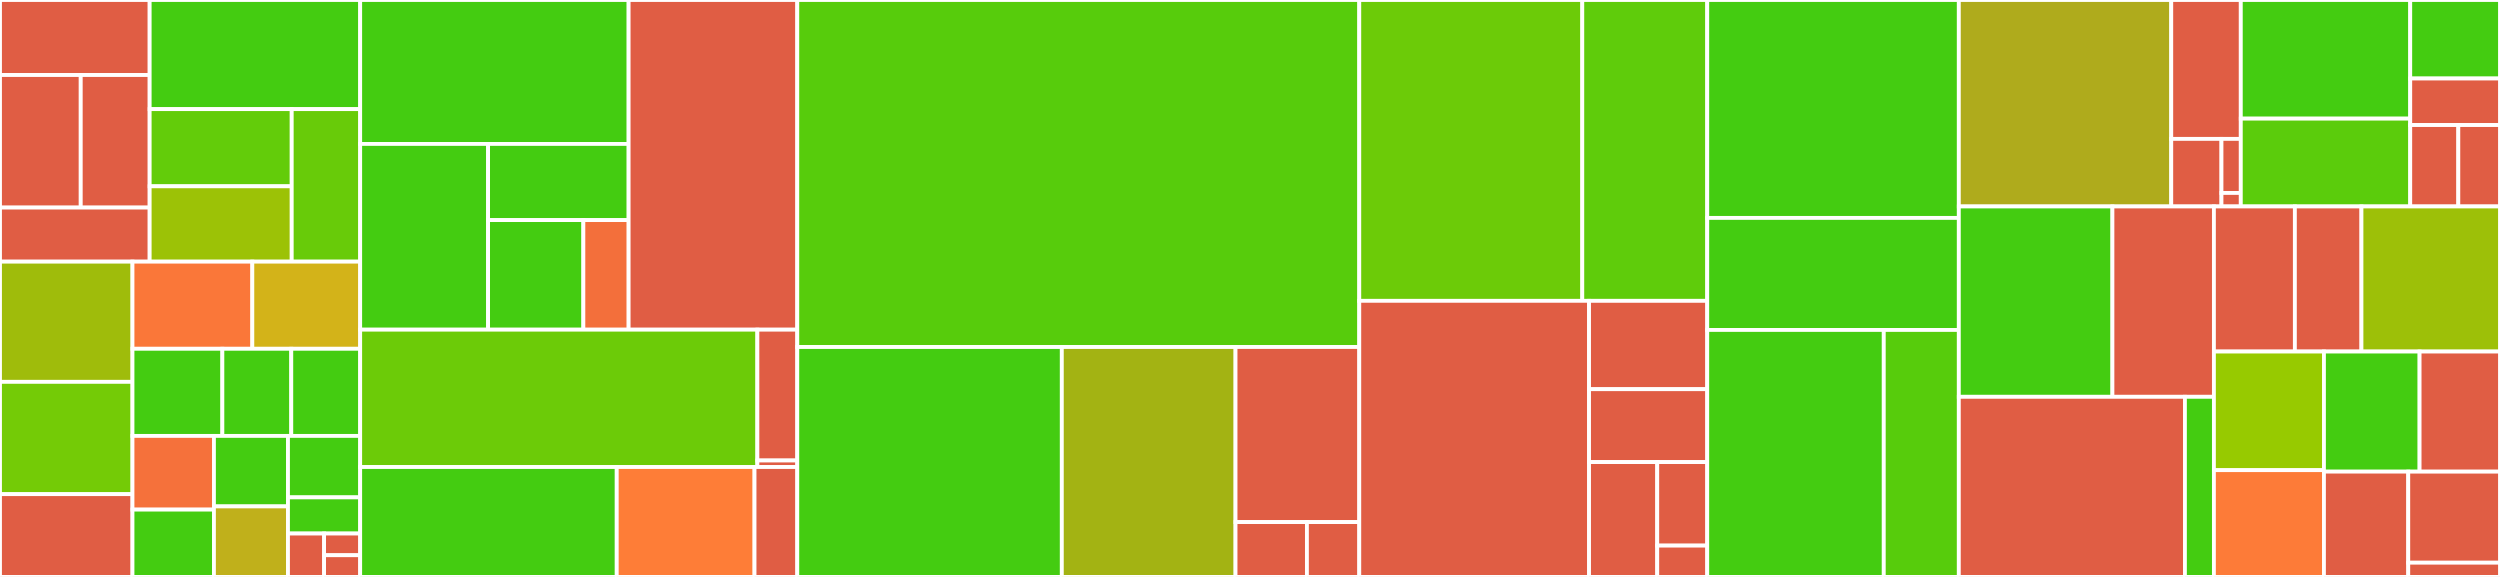 <svg baseProfile="full" width="650" height="150" viewBox="0 0 650 150" version="1.1"
xmlns="http://www.w3.org/2000/svg" xmlns:ev="http://www.w3.org/2001/xml-events"
xmlns:xlink="http://www.w3.org/1999/xlink">

<rect x="0" y="0" width="650" height="150" fill="#333333" stroke="none"/>

<style>rect.s{mask:url(#mask);}</style>
<defs>
  <pattern id="white" width="4" height="4" patternUnits="userSpaceOnUse" patternTransform="rotate(45)">
    <rect width="2" height="2" transform="translate(0,0)" fill="white"></rect>
  </pattern>
  <mask id="mask">
    <rect x="0" y="0" width="100%" height="100%" fill="url(#white)"></rect>
  </mask>
</defs>

<rect x="0" y="0" width="38.912" height="19.501" fill="#e05d44" stroke="white" stroke-width="1" class=" tooltipped" data-content="reporter/event/types/list_result/direct_deps.rs"><title>reporter/event/types/list_result/direct_deps.rs</title></rect>
<rect x="0" y="19.501" width="20.992" height="34.467" fill="#e05d44" stroke="white" stroke-width="1" class=" tooltipped" data-content="reporter/event/types/list_result/ordered_by_msrv.rs"><title>reporter/event/types/list_result/ordered_by_msrv.rs</title></rect>
<rect x="20.992" y="19.501" width="17.92" height="34.467" fill="#e05d44" stroke="white" stroke-width="1" class=" tooltipped" data-content="reporter/event/types/list_result/mod.rs"><title>reporter/event/types/list_result/mod.rs</title></rect>
<rect x="0" y="53.969" width="38.912" height="14.059" fill="#e05d44" stroke="white" stroke-width="1" class=" tooltipped" data-content="reporter/event/types/list_result/metadata.rs"><title>reporter/event/types/list_result/metadata.rs</title></rect>
<rect x="38.912" y="0" width="54.736" height="28.372" fill="#4c1" stroke="white" stroke-width="1" class=" tooltipped" data-content="reporter/event/types/find_result.rs"><title>reporter/event/types/find_result.rs</title></rect>
<rect x="38.912" y="28.372" width="36.935" height="20.067" fill="#63cc0a" stroke="white" stroke-width="1" class=" tooltipped" data-content="reporter/event/types/show_result.rs"><title>reporter/event/types/show_result.rs</title></rect>
<rect x="38.912" y="48.439" width="36.935" height="19.589" fill="#9cc206" stroke="white" stroke-width="1" class=" tooltipped" data-content="reporter/event/types/verify_result.rs"><title>reporter/event/types/verify_result.rs</title></rect>
<rect x="75.847" y="28.372" width="17.8" height="39.656" fill="#68cb09" stroke="white" stroke-width="1" class=" tooltipped" data-content="reporter/event/types/set_result.rs"><title>reporter/event/types/set_result.rs</title></rect>
<rect x="0" y="68.028" width="34.445" height="31.252" fill="#9fbc0b" stroke="white" stroke-width="1" class=" tooltipped" data-content="reporter/event/scope.rs"><title>reporter/event/scope.rs</title></rect>
<rect x="0" y="99.28" width="34.445" height="29.203" fill="#74cb06" stroke="white" stroke-width="1" class=" tooltipped" data-content="reporter/event/termination.rs"><title>reporter/event/termination.rs</title></rect>
<rect x="0" y="128.482" width="34.445" height="21.518" fill="#e05d44" stroke="white" stroke-width="1" class=" tooltipped" data-content="reporter/event/meta.rs"><title>reporter/event/meta.rs</title></rect>
<rect x="34.445" y="68.028" width="31.159" height="22.654" fill="#fa7739" stroke="white" stroke-width="1" class=" tooltipped" data-content="reporter/event/mod.rs"><title>reporter/event/mod.rs</title></rect>
<rect x="65.604" y="68.028" width="28.043" height="22.654" fill="#d3b319" stroke="white" stroke-width="1" class=" tooltipped" data-content="reporter/event/check_result.rs"><title>reporter/event/check_result.rs</title></rect>
<rect x="34.445" y="90.682" width="23.369" height="22.654" fill="#4c1" stroke="white" stroke-width="1" class=" tooltipped" data-content="reporter/event/fetch_index.rs"><title>reporter/event/fetch_index.rs</title></rect>
<rect x="57.814" y="90.682" width="17.916" height="22.654" fill="#4c1" stroke="white" stroke-width="1" class=" tooltipped" data-content="reporter/event/check_toolchain.rs"><title>reporter/event/check_toolchain.rs</title></rect>
<rect x="75.731" y="90.682" width="17.916" height="22.654" fill="#4c1" stroke="white" stroke-width="1" class=" tooltipped" data-content="reporter/event/setup_toolchain.rs"><title>reporter/event/setup_toolchain.rs</title></rect>
<rect x="34.445" y="113.336" width="21.178" height="19.165" fill="#f5713b" stroke="white" stroke-width="1" class=" tooltipped" data-content="reporter/event/shared/compatibility.rs"><title>reporter/event/shared/compatibility.rs</title></rect>
<rect x="34.445" y="132.501" width="21.178" height="17.499" fill="#4c1" stroke="white" stroke-width="1" class=" tooltipped" data-content="reporter/event/progress.rs"><title>reporter/event/progress.rs</title></rect>
<rect x="55.623" y="113.336" width="19.253" height="18.332" fill="#4c1" stroke="white" stroke-width="1" class=" tooltipped" data-content="reporter/event/check_method.rs"><title>reporter/event/check_method.rs</title></rect>
<rect x="55.623" y="131.668" width="19.253" height="18.332" fill="#c0b01b" stroke="white" stroke-width="1" class=" tooltipped" data-content="reporter/event/subcommand_init.rs"><title>reporter/event/subcommand_init.rs</title></rect>
<rect x="74.876" y="113.336" width="18.771" height="15.982" fill="#4c1" stroke="white" stroke-width="1" class=" tooltipped" data-content="reporter/event/auxiliary_output.rs"><title>reporter/event/auxiliary_output.rs</title></rect>
<rect x="74.876" y="129.318" width="18.771" height="9.401" fill="#4c1" stroke="white" stroke-width="1" class=" tooltipped" data-content="reporter/event/search_method.rs"><title>reporter/event/search_method.rs</title></rect>
<rect x="74.876" y="138.719" width="9.386" height="11.281" fill="#e05d44" stroke="white" stroke-width="1" class=" tooltipped" data-content="reporter/event/selected_packages.rs"><title>reporter/event/selected_packages.rs</title></rect>
<rect x="84.261" y="138.719" width="9.386" height="5.641" fill="#e05d44" stroke="white" stroke-width="1" class=" tooltipped" data-content="reporter/event/subcommand_result.rs"><title>reporter/event/subcommand_result.rs</title></rect>
<rect x="84.261" y="144.359" width="9.386" height="5.641" fill="#e05d44" stroke="white" stroke-width="1" class=" tooltipped" data-content="reporter/event/unable_to_confirm_valid_release_version.rs"><title>reporter/event/unable_to_confirm_valid_release_version.rs</title></rect>
<rect x="93.647" y="0" width="69.794" height="37.421" fill="#4c1" stroke="white" stroke-width="1" class=" tooltipped" data-content="reporter/ui/json/test_verify.rs"><title>reporter/ui/json/test_verify.rs</title></rect>
<rect x="93.647" y="37.421" width="33.253" height="48.293" fill="#4c1" stroke="white" stroke-width="1" class=" tooltipped" data-content="reporter/ui/json/test_find.rs"><title>reporter/ui/json/test_find.rs</title></rect>
<rect x="126.9" y="37.421" width="36.541" height="19.8" fill="#4c1" stroke="white" stroke-width="1" class=" tooltipped" data-content="reporter/ui/json/test_set.rs"><title>reporter/ui/json/test_set.rs</title></rect>
<rect x="126.9" y="57.221" width="24.774" height="28.493" fill="#4c1" stroke="white" stroke-width="1" class=" tooltipped" data-content="reporter/ui/json/test_show.rs"><title>reporter/ui/json/test_show.rs</title></rect>
<rect x="151.674" y="57.221" width="11.768" height="28.493" fill="#f36f3b" stroke="white" stroke-width="1" class=" tooltipped" data-content="reporter/ui/json/mod.rs"><title>reporter/ui/json/mod.rs</title></rect>
<rect x="163.441" y="0" width="43.853" height="85.714" fill="#e05d44" stroke="white" stroke-width="1" class=" tooltipped" data-content="reporter/ui/human.rs"><title>reporter/ui/human.rs</title></rect>
<rect x="93.647" y="85.714" width="103.271" height="35.714" fill="#6ccb08" stroke="white" stroke-width="1" class=" tooltipped" data-content="reporter/ui/minimal.rs"><title>reporter/ui/minimal.rs</title></rect>
<rect x="196.918" y="85.714" width="10.376" height="34.014" fill="#e05d44" stroke="white" stroke-width="1" class=" tooltipped" data-content="reporter/ui/testing.rs"><title>reporter/ui/testing.rs</title></rect>
<rect x="196.918" y="119.728" width="10.376" height="1.701" fill="#e05d44" stroke="white" stroke-width="1" class=" tooltipped" data-content="reporter/ui/discard_output.rs"><title>reporter/ui/discard_output.rs</title></rect>
<rect x="93.647" y="121.429" width="66.706" height="28.571" fill="#4c1" stroke="white" stroke-width="1" class=" tooltipped" data-content="reporter/mod.rs"><title>reporter/mod.rs</title></rect>
<rect x="160.353" y="121.429" width="35.824" height="28.571" fill="#fe7d37" stroke="white" stroke-width="1" class=" tooltipped" data-content="reporter/testing.rs"><title>reporter/testing.rs</title></rect>
<rect x="196.176" y="121.429" width="11.118" height="28.571" fill="#e05d44" stroke="white" stroke-width="1" class=" tooltipped" data-content="reporter/formatting.rs"><title>reporter/formatting.rs</title></rect>
<rect x="207.294" y="0" width="146.118" height="90.217" fill="#57cc0c" stroke="white" stroke-width="1" class=" tooltipped" data-content="sub_command/set.rs"><title>sub_command/set.rs</title></rect>
<rect x="207.294" y="90.217" width="68.779" height="59.783" fill="#4c1" stroke="white" stroke-width="1" class=" tooltipped" data-content="sub_command/find/tests.rs"><title>sub_command/find/tests.rs</title></rect>
<rect x="276.073" y="90.217" width="45.164" height="59.783" fill="#a3b313" stroke="white" stroke-width="1" class=" tooltipped" data-content="sub_command/find/mod.rs"><title>sub_command/find/mod.rs</title></rect>
<rect x="321.236" y="90.217" width="32.175" height="45.523" fill="#e05d44" stroke="white" stroke-width="1" class=" tooltipped" data-content="sub_command/verify.rs"><title>sub_command/verify.rs</title></rect>
<rect x="321.236" y="135.74" width="18.563" height="14.26" fill="#e05d44" stroke="white" stroke-width="1" class=" tooltipped" data-content="sub_command/show.rs"><title>sub_command/show.rs</title></rect>
<rect x="339.799" y="135.74" width="13.613" height="14.26" fill="#e05d44" stroke="white" stroke-width="1" class=" tooltipped" data-content="sub_command/list.rs"><title>sub_command/list.rs</title></rect>
<rect x="353.412" y="0" width="57.982" height="78.218" fill="#6ccb08" stroke="white" stroke-width="1" class=" tooltipped" data-content="manifest/bare_version.rs"><title>manifest/bare_version.rs</title></rect>
<rect x="411.394" y="0" width="32.488" height="78.218" fill="#5fcc0b" stroke="white" stroke-width="1" class=" tooltipped" data-content="manifest/mod.rs"><title>manifest/mod.rs</title></rect>
<rect x="353.412" y="78.218" width="59.74" height="71.782" fill="#e05d44" stroke="white" stroke-width="1" class=" tooltipped" data-content="context/mod.rs"><title>context/mod.rs</title></rect>
<rect x="413.152" y="78.218" width="30.73" height="22.97" fill="#e05d44" stroke="white" stroke-width="1" class=" tooltipped" data-content="context/verify.rs"><title>context/verify.rs</title></rect>
<rect x="413.152" y="101.189" width="30.73" height="18.95" fill="#e05d44" stroke="white" stroke-width="1" class=" tooltipped" data-content="context/find.rs"><title>context/find.rs</title></rect>
<rect x="413.152" y="120.139" width="17.729" height="29.861" fill="#e05d44" stroke="white" stroke-width="1" class=" tooltipped" data-content="context/list.rs"><title>context/list.rs</title></rect>
<rect x="430.881" y="120.139" width="13.001" height="21.717" fill="#e05d44" stroke="white" stroke-width="1" class=" tooltipped" data-content="context/set.rs"><title>context/set.rs</title></rect>
<rect x="430.881" y="141.856" width="13.001" height="8.144" fill="#e05d44" stroke="white" stroke-width="1" class=" tooltipped" data-content="context/show.rs"><title>context/show.rs</title></rect>
<rect x="443.882" y="0" width="65.412" height="56.655" fill="#4c1" stroke="white" stroke-width="1" class=" tooltipped" data-content="writer/toolchain_file.rs"><title>writer/toolchain_file.rs</title></rect>
<rect x="443.882" y="56.655" width="65.412" height="29.137" fill="#4c1" stroke="white" stroke-width="1" class=" tooltipped" data-content="writer/write_msrv.rs"><title>writer/write_msrv.rs</title></rect>
<rect x="443.882" y="85.791" width="45.898" height="64.209" fill="#4c1" stroke="white" stroke-width="1" class=" tooltipped" data-content="search_method/linear.rs"><title>search_method/linear.rs</title></rect>
<rect x="489.781" y="85.791" width="19.514" height="64.209" fill="#57cc0c" stroke="white" stroke-width="1" class=" tooltipped" data-content="search_method/bisect.rs"><title>search_method/bisect.rs</title></rect>
<rect x="509.294" y="0" width="55.23" height="53.679" fill="#afab1c" stroke="white" stroke-width="1" class=" tooltipped" data-content="cli/mod.rs"><title>cli/mod.rs</title></rect>
<rect x="564.524" y="0" width="18.081" height="36.111" fill="#e05d44" stroke="white" stroke-width="1" class=" tooltipped" data-content="cli/rust_releases_opts.rs"><title>cli/rust_releases_opts.rs</title></rect>
<rect x="564.524" y="36.111" width="13.059" height="17.568" fill="#e05d44" stroke="white" stroke-width="1" class=" tooltipped" data-content="cli/shared_opts.rs"><title>cli/shared_opts.rs</title></rect>
<rect x="577.583" y="36.111" width="5.023" height="14.054" fill="#e05d44" stroke="white" stroke-width="1" class=" tooltipped" data-content="cli/custom_check_opts.rs"><title>cli/custom_check_opts.rs</title></rect>
<rect x="577.583" y="50.165" width="5.023" height="3.514" fill="#e05d44" stroke="white" stroke-width="1" class=" tooltipped" data-content="cli/toolchain_opts.rs"><title>cli/toolchain_opts.rs</title></rect>
<rect x="582.606" y="0" width="44.053" height="30.845" fill="#4c1" stroke="white" stroke-width="1" class=" tooltipped" data-content="rust/toolchain.rs"><title>rust/toolchain.rs</title></rect>
<rect x="582.606" y="30.845" width="44.053" height="22.834" fill="#5bcc0c" stroke="white" stroke-width="1" class=" tooltipped" data-content="rust/releases_filter.rs"><title>rust/releases_filter.rs</title></rect>
<rect x="626.659" y="0" width="23.341" height="20.413" fill="#4c1" stroke="white" stroke-width="1" class=" tooltipped" data-content="rust/release.rs"><title>rust/release.rs</title></rect>
<rect x="626.659" y="20.413" width="23.341" height="12.097" fill="#e05d44" stroke="white" stroke-width="1" class=" tooltipped" data-content="rust/setup_toolchain.rs"><title>rust/setup_toolchain.rs</title></rect>
<rect x="626.659" y="32.51" width="12.504" height="21.169" fill="#e05d44" stroke="white" stroke-width="1" class=" tooltipped" data-content="rust/default_target.rs"><title>rust/default_target.rs</title></rect>
<rect x="639.163" y="32.51" width="10.837" height="21.169" fill="#e05d44" stroke="white" stroke-width="1" class=" tooltipped" data-content="rust/release_index.rs"><title>rust/release_index.rs</title></rect>
<rect x="509.294" y="53.679" width="39.936" height="49.491" fill="#4c1" stroke="white" stroke-width="1" class=" tooltipped" data-content="external_command/cargo_command.rs"><title>external_command/cargo_command.rs</title></rect>
<rect x="549.23" y="53.679" width="26.386" height="49.491" fill="#e05d44" stroke="white" stroke-width="1" class=" tooltipped" data-content="external_command/rustup_command.rs"><title>external_command/rustup_command.rs</title></rect>
<rect x="509.294" y="103.17" width="58.786" height="46.83" fill="#e05d44" stroke="white" stroke-width="1" class=" tooltipped" data-content="check/rustup_toolchain_check.rs"><title>check/rustup_toolchain_check.rs</title></rect>
<rect x="568.08" y="103.17" width="7.537" height="46.83" fill="#4c1" stroke="white" stroke-width="1" class=" tooltipped" data-content="check/testing.rs"><title>check/testing.rs</title></rect>
<rect x="575.616" y="53.679" width="21.052" height="37.722" fill="#e05d44" stroke="white" stroke-width="1" class=" tooltipped" data-content="dependency_graph/resolver.rs"><title>dependency_graph/resolver.rs</title></rect>
<rect x="596.668" y="53.679" width="17.309" height="37.722" fill="#e05d44" stroke="white" stroke-width="1" class=" tooltipped" data-content="dependency_graph/mod.rs"><title>dependency_graph/mod.rs</title></rect>
<rect x="613.978" y="53.679" width="36.022" height="37.722" fill="#9dc008" stroke="white" stroke-width="1" class=" tooltipped" data-content="typed_bool.rs"><title>typed_bool.rs</title></rect>
<rect x="575.616" y="91.401" width="28.609" height="30.842" fill="#97ca00" stroke="white" stroke-width="1" class=" tooltipped" data-content="msrv.rs"><title>msrv.rs</title></rect>
<rect x="575.616" y="122.242" width="28.609" height="27.758" fill="#fd7b38" stroke="white" stroke-width="1" class=" tooltipped" data-content="log_level.rs"><title>log_level.rs</title></rect>
<rect x="604.225" y="91.401" width="24.865" height="31.227" fill="#4c1" stroke="white" stroke-width="1" class=" tooltipped" data-content="outcome.rs"><title>outcome.rs</title></rect>
<rect x="629.091" y="91.401" width="20.909" height="31.227" fill="#e05d44" stroke="white" stroke-width="1" class=" tooltipped" data-content="lib.rs"><title>lib.rs</title></rect>
<rect x="604.225" y="122.628" width="21.92" height="27.372" fill="#e05d44" stroke="white" stroke-width="1" class=" tooltipped" data-content="error.rs"><title>error.rs</title></rect>
<rect x="626.146" y="122.628" width="23.854" height="23.673" fill="#e05d44" stroke="white" stroke-width="1" class=" tooltipped" data-content="lockfile.rs"><title>lockfile.rs</title></rect>
<rect x="626.146" y="146.301" width="23.854" height="3.699" fill="#e05d44" stroke="white" stroke-width="1" class=" tooltipped" data-content="exit_code.rs"><title>exit_code.rs</title></rect>
</svg>
